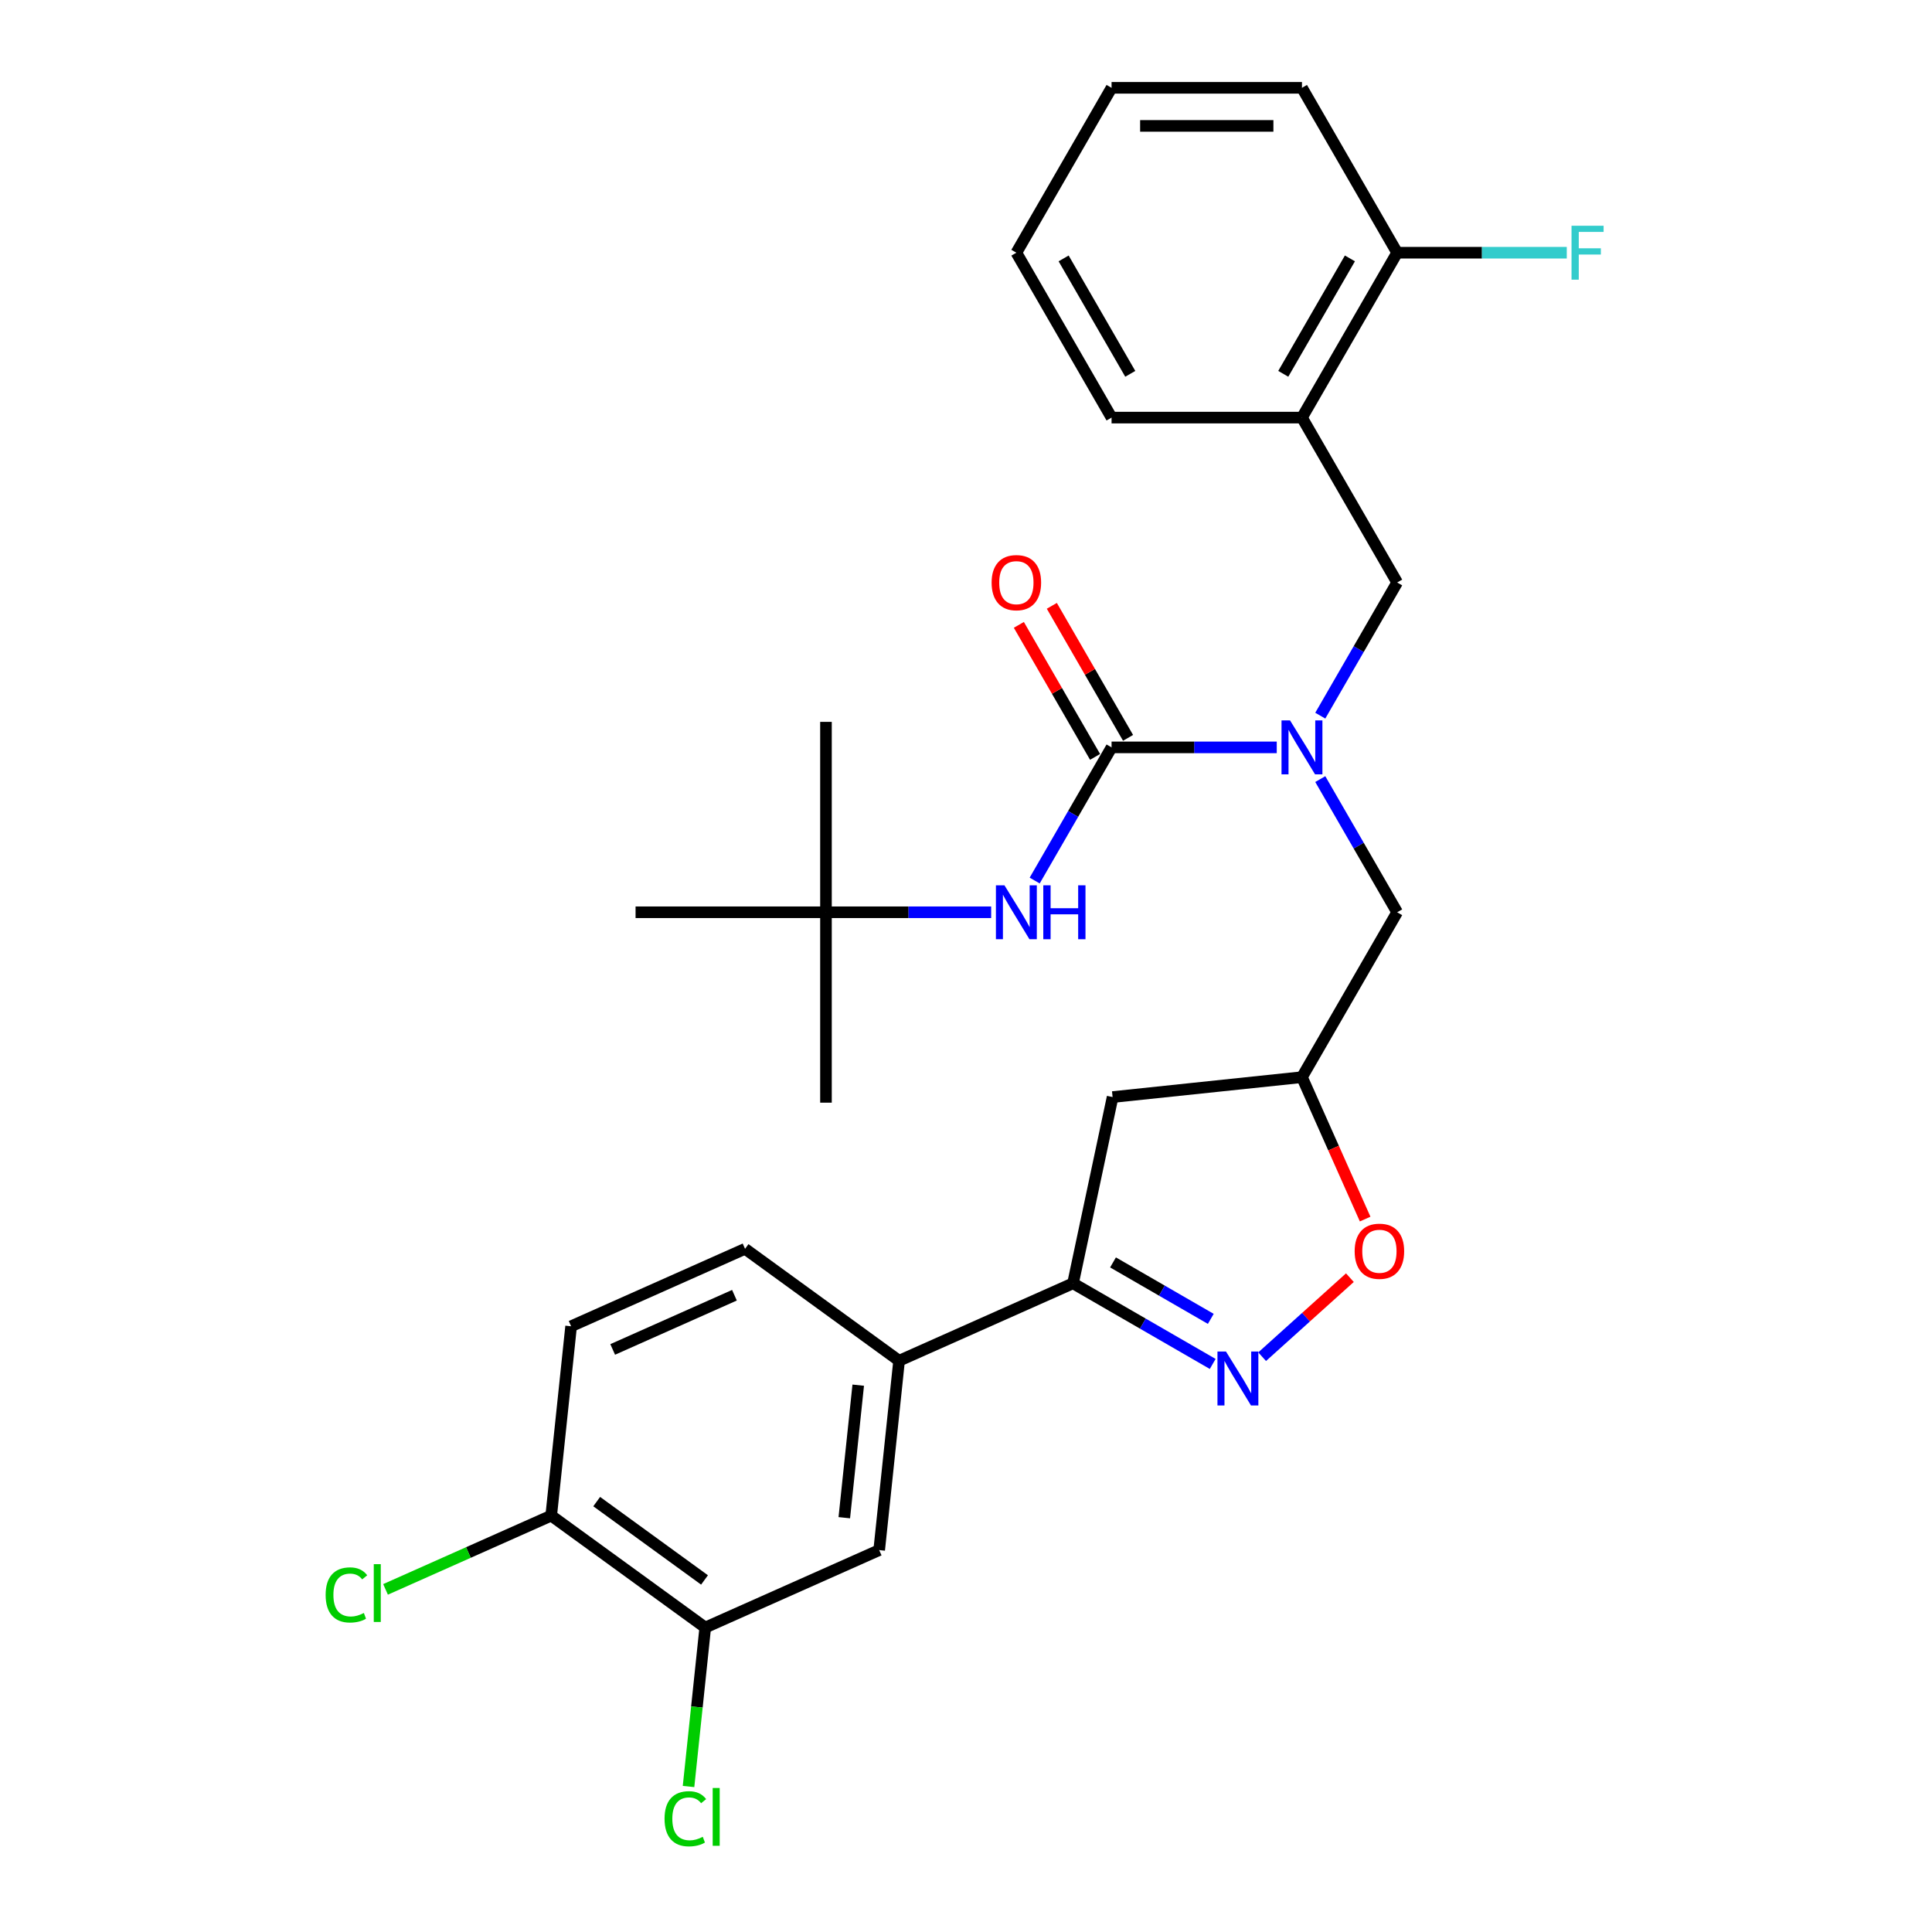 <?xml version='1.0' encoding='iso-8859-1'?>
<svg version='1.1' baseProfile='full'
              xmlns='http://www.w3.org/2000/svg'
                      xmlns:rdkit='http://www.rdkit.org/xml'
                      xmlns:xlink='http://www.w3.org/1999/xlink'
                  xml:space='preserve'
width='1000px' height='1000px' viewBox='0 0 1000 1000'>
<!-- END OF HEADER -->
<rect style='opacity:1.0;fill:#FFFFFF;stroke:none' width='1000' height='1000' x='0' y='0'> </rect>
<path class='bond-0' d='M 427.52,472.189 L 427.52,570.739' style='fill:none;fill-rule:evenodd;stroke:#000000;stroke-width:6px;stroke-linecap:butt;stroke-linejoin:miter;stroke-opacity:1' />
<path class='bond-1' d='M 427.52,472.189 L 427.52,373.639' style='fill:none;fill-rule:evenodd;stroke:#000000;stroke-width:6px;stroke-linecap:butt;stroke-linejoin:miter;stroke-opacity:1' />
<path class='bond-2' d='M 427.52,472.189 L 328.97,472.189' style='fill:none;fill-rule:evenodd;stroke:#000000;stroke-width:6px;stroke-linecap:butt;stroke-linejoin:miter;stroke-opacity:1' />
<path class='bond-3' d='M 427.52,472.189 L 470.271,472.189' style='fill:none;fill-rule:evenodd;stroke:#000000;stroke-width:6px;stroke-linecap:butt;stroke-linejoin:miter;stroke-opacity:1' />
<path class='bond-3' d='M 470.271,472.189 L 513.022,472.189' style='fill:none;fill-rule:evenodd;stroke:#0000FF;stroke-width:6px;stroke-linecap:butt;stroke-linejoin:miter;stroke-opacity:1' />
<path class='bond-4' d='M 683.374,403.26 L 703.272,437.725' style='fill:none;fill-rule:evenodd;stroke:#0000FF;stroke-width:6px;stroke-linecap:butt;stroke-linejoin:miter;stroke-opacity:1' />
<path class='bond-4' d='M 703.272,437.725 L 723.17,472.189' style='fill:none;fill-rule:evenodd;stroke:#000000;stroke-width:6px;stroke-linecap:butt;stroke-linejoin:miter;stroke-opacity:1' />
<path class='bond-5' d='M 660.847,386.842 L 618.096,386.842' style='fill:none;fill-rule:evenodd;stroke:#0000FF;stroke-width:6px;stroke-linecap:butt;stroke-linejoin:miter;stroke-opacity:1' />
<path class='bond-5' d='M 618.096,386.842 L 575.345,386.842' style='fill:none;fill-rule:evenodd;stroke:#000000;stroke-width:6px;stroke-linecap:butt;stroke-linejoin:miter;stroke-opacity:1' />
<path class='bond-6' d='M 683.374,370.423 L 703.272,335.959' style='fill:none;fill-rule:evenodd;stroke:#0000FF;stroke-width:6px;stroke-linecap:butt;stroke-linejoin:miter;stroke-opacity:1' />
<path class='bond-6' d='M 703.272,335.959 L 723.17,301.495' style='fill:none;fill-rule:evenodd;stroke:#000000;stroke-width:6px;stroke-linecap:butt;stroke-linejoin:miter;stroke-opacity:1' />
<path class='bond-7' d='M 583.88,381.914 L 564.153,347.746' style='fill:none;fill-rule:evenodd;stroke:#000000;stroke-width:6px;stroke-linecap:butt;stroke-linejoin:miter;stroke-opacity:1' />
<path class='bond-7' d='M 564.153,347.746 L 544.425,313.577' style='fill:none;fill-rule:evenodd;stroke:#FF0000;stroke-width:6px;stroke-linecap:butt;stroke-linejoin:miter;stroke-opacity:1' />
<path class='bond-7' d='M 566.811,391.769 L 547.083,357.601' style='fill:none;fill-rule:evenodd;stroke:#000000;stroke-width:6px;stroke-linecap:butt;stroke-linejoin:miter;stroke-opacity:1' />
<path class='bond-7' d='M 547.083,357.601 L 527.356,323.432' style='fill:none;fill-rule:evenodd;stroke:#FF0000;stroke-width:6px;stroke-linecap:butt;stroke-linejoin:miter;stroke-opacity:1' />
<path class='bond-8' d='M 575.345,386.842 L 555.447,421.306' style='fill:none;fill-rule:evenodd;stroke:#000000;stroke-width:6px;stroke-linecap:butt;stroke-linejoin:miter;stroke-opacity:1' />
<path class='bond-8' d='M 555.447,421.306 L 535.549,455.77' style='fill:none;fill-rule:evenodd;stroke:#0000FF;stroke-width:6px;stroke-linecap:butt;stroke-linejoin:miter;stroke-opacity:1' />
<path class='bond-9' d='M 555.395,664.233 L 575.885,567.837' style='fill:none;fill-rule:evenodd;stroke:#000000;stroke-width:6px;stroke-linecap:butt;stroke-linejoin:miter;stroke-opacity:1' />
<path class='bond-10' d='M 555.395,664.233 L 591.545,685.104' style='fill:none;fill-rule:evenodd;stroke:#000000;stroke-width:6px;stroke-linecap:butt;stroke-linejoin:miter;stroke-opacity:1' />
<path class='bond-10' d='M 591.545,685.104 L 627.694,705.975' style='fill:none;fill-rule:evenodd;stroke:#0000FF;stroke-width:6px;stroke-linecap:butt;stroke-linejoin:miter;stroke-opacity:1' />
<path class='bond-10' d='M 576.095,653.425 L 601.4,668.035' style='fill:none;fill-rule:evenodd;stroke:#000000;stroke-width:6px;stroke-linecap:butt;stroke-linejoin:miter;stroke-opacity:1' />
<path class='bond-10' d='M 601.4,668.035 L 626.704,682.644' style='fill:none;fill-rule:evenodd;stroke:#0000FF;stroke-width:6px;stroke-linecap:butt;stroke-linejoin:miter;stroke-opacity:1' />
<path class='bond-11' d='M 555.395,664.233 L 465.365,704.317' style='fill:none;fill-rule:evenodd;stroke:#000000;stroke-width:6px;stroke-linecap:butt;stroke-linejoin:miter;stroke-opacity:1' />
<path class='bond-12' d='M 575.885,567.837 L 673.895,557.536' style='fill:none;fill-rule:evenodd;stroke:#000000;stroke-width:6px;stroke-linecap:butt;stroke-linejoin:miter;stroke-opacity:1' />
<path class='bond-13' d='M 673.895,557.536 L 690.247,594.263' style='fill:none;fill-rule:evenodd;stroke:#000000;stroke-width:6px;stroke-linecap:butt;stroke-linejoin:miter;stroke-opacity:1' />
<path class='bond-13' d='M 690.247,594.263 L 706.599,630.989' style='fill:none;fill-rule:evenodd;stroke:#FF0000;stroke-width:6px;stroke-linecap:butt;stroke-linejoin:miter;stroke-opacity:1' />
<path class='bond-14' d='M 673.895,557.536 L 723.17,472.189' style='fill:none;fill-rule:evenodd;stroke:#000000;stroke-width:6px;stroke-linecap:butt;stroke-linejoin:miter;stroke-opacity:1' />
<path class='bond-15' d='M 698.704,661.319 L 675.99,681.771' style='fill:none;fill-rule:evenodd;stroke:#FF0000;stroke-width:6px;stroke-linecap:butt;stroke-linejoin:miter;stroke-opacity:1' />
<path class='bond-15' d='M 675.99,681.771 L 653.276,702.223' style='fill:none;fill-rule:evenodd;stroke:#0000FF;stroke-width:6px;stroke-linecap:butt;stroke-linejoin:miter;stroke-opacity:1' />
<path class='bond-16' d='M 673.895,216.148 L 723.17,130.801' style='fill:none;fill-rule:evenodd;stroke:#000000;stroke-width:6px;stroke-linecap:butt;stroke-linejoin:miter;stroke-opacity:1' />
<path class='bond-16' d='M 664.217,193.491 L 698.71,133.748' style='fill:none;fill-rule:evenodd;stroke:#000000;stroke-width:6px;stroke-linecap:butt;stroke-linejoin:miter;stroke-opacity:1' />
<path class='bond-17' d='M 673.895,216.148 L 723.17,301.495' style='fill:none;fill-rule:evenodd;stroke:#000000;stroke-width:6px;stroke-linecap:butt;stroke-linejoin:miter;stroke-opacity:1' />
<path class='bond-18' d='M 673.895,216.148 L 575.345,216.148' style='fill:none;fill-rule:evenodd;stroke:#000000;stroke-width:6px;stroke-linecap:butt;stroke-linejoin:miter;stroke-opacity:1' />
<path class='bond-19' d='M 723.17,130.801 L 767.064,130.801' style='fill:none;fill-rule:evenodd;stroke:#000000;stroke-width:6px;stroke-linecap:butt;stroke-linejoin:miter;stroke-opacity:1' />
<path class='bond-19' d='M 767.064,130.801 L 810.959,130.801' style='fill:none;fill-rule:evenodd;stroke:#33CCCC;stroke-width:6px;stroke-linecap:butt;stroke-linejoin:miter;stroke-opacity:1' />
<path class='bond-20' d='M 723.17,130.801 L 673.895,45.455' style='fill:none;fill-rule:evenodd;stroke:#000000;stroke-width:6px;stroke-linecap:butt;stroke-linejoin:miter;stroke-opacity:1' />
<path class='bond-21' d='M 365.034,842.411 L 285.306,784.485' style='fill:none;fill-rule:evenodd;stroke:#000000;stroke-width:6px;stroke-linecap:butt;stroke-linejoin:miter;stroke-opacity:1' />
<path class='bond-21' d='M 364.66,817.777 L 308.85,777.228' style='fill:none;fill-rule:evenodd;stroke:#000000;stroke-width:6px;stroke-linecap:butt;stroke-linejoin:miter;stroke-opacity:1' />
<path class='bond-22' d='M 365.034,842.411 L 455.064,802.327' style='fill:none;fill-rule:evenodd;stroke:#000000;stroke-width:6px;stroke-linecap:butt;stroke-linejoin:miter;stroke-opacity:1' />
<path class='bond-23' d='M 365.034,842.411 L 360.71,883.552' style='fill:none;fill-rule:evenodd;stroke:#000000;stroke-width:6px;stroke-linecap:butt;stroke-linejoin:miter;stroke-opacity:1' />
<path class='bond-23' d='M 360.71,883.552 L 356.386,924.693' style='fill:none;fill-rule:evenodd;stroke:#00CC00;stroke-width:6px;stroke-linecap:butt;stroke-linejoin:miter;stroke-opacity:1' />
<path class='bond-24' d='M 285.306,784.485 L 295.607,686.475' style='fill:none;fill-rule:evenodd;stroke:#000000;stroke-width:6px;stroke-linecap:butt;stroke-linejoin:miter;stroke-opacity:1' />
<path class='bond-25' d='M 285.306,784.485 L 242.429,803.575' style='fill:none;fill-rule:evenodd;stroke:#000000;stroke-width:6px;stroke-linecap:butt;stroke-linejoin:miter;stroke-opacity:1' />
<path class='bond-25' d='M 242.429,803.575 L 199.553,822.665' style='fill:none;fill-rule:evenodd;stroke:#00CC00;stroke-width:6px;stroke-linecap:butt;stroke-linejoin:miter;stroke-opacity:1' />
<path class='bond-26' d='M 455.064,802.327 L 465.365,704.317' style='fill:none;fill-rule:evenodd;stroke:#000000;stroke-width:6px;stroke-linecap:butt;stroke-linejoin:miter;stroke-opacity:1' />
<path class='bond-26' d='M 437.007,785.566 L 444.218,716.959' style='fill:none;fill-rule:evenodd;stroke:#000000;stroke-width:6px;stroke-linecap:butt;stroke-linejoin:miter;stroke-opacity:1' />
<path class='bond-27' d='M 295.607,686.475 L 385.637,646.391' style='fill:none;fill-rule:evenodd;stroke:#000000;stroke-width:6px;stroke-linecap:butt;stroke-linejoin:miter;stroke-opacity:1' />
<path class='bond-27' d='M 317.128,698.468 L 380.149,670.41' style='fill:none;fill-rule:evenodd;stroke:#000000;stroke-width:6px;stroke-linecap:butt;stroke-linejoin:miter;stroke-opacity:1' />
<path class='bond-28' d='M 465.365,704.317 L 385.637,646.391' style='fill:none;fill-rule:evenodd;stroke:#000000;stroke-width:6px;stroke-linecap:butt;stroke-linejoin:miter;stroke-opacity:1' />
<path class='bond-29' d='M 575.345,216.148 L 526.07,130.801' style='fill:none;fill-rule:evenodd;stroke:#000000;stroke-width:6px;stroke-linecap:butt;stroke-linejoin:miter;stroke-opacity:1' />
<path class='bond-29' d='M 585.023,193.491 L 550.531,133.748' style='fill:none;fill-rule:evenodd;stroke:#000000;stroke-width:6px;stroke-linecap:butt;stroke-linejoin:miter;stroke-opacity:1' />
<path class='bond-30' d='M 673.895,45.455 L 575.345,45.455' style='fill:none;fill-rule:evenodd;stroke:#000000;stroke-width:6px;stroke-linecap:butt;stroke-linejoin:miter;stroke-opacity:1' />
<path class='bond-30' d='M 659.113,65.165 L 590.128,65.165' style='fill:none;fill-rule:evenodd;stroke:#000000;stroke-width:6px;stroke-linecap:butt;stroke-linejoin:miter;stroke-opacity:1' />
<path class='bond-31' d='M 526.07,130.801 L 575.345,45.455' style='fill:none;fill-rule:evenodd;stroke:#000000;stroke-width:6px;stroke-linecap:butt;stroke-linejoin:miter;stroke-opacity:1' />
<path  class='atom-1' d='M 667.726 372.887
L 676.871 387.67
Q 677.778 389.128, 679.237 391.769
Q 680.695 394.411, 680.774 394.568
L 680.774 372.887
L 684.48 372.887
L 684.48 400.797
L 680.656 400.797
L 670.84 384.634
Q 669.697 382.742, 668.475 380.574
Q 667.292 378.406, 666.938 377.736
L 666.938 400.797
L 663.311 400.797
L 663.311 372.887
L 667.726 372.887
' fill='#0000FF'/>
<path  class='atom-3' d='M 513.259 301.574
Q 513.259 294.873, 516.57 291.128
Q 519.881 287.383, 526.07 287.383
Q 532.259 287.383, 535.57 291.128
Q 538.882 294.873, 538.882 301.574
Q 538.882 308.354, 535.531 312.217
Q 532.18 316.041, 526.07 316.041
Q 519.921 316.041, 516.57 312.217
Q 513.259 308.394, 513.259 301.574
M 526.07 312.887
Q 530.328 312.887, 532.614 310.049
Q 534.94 307.172, 534.94 301.574
Q 534.94 296.095, 532.614 293.335
Q 530.328 290.536, 526.07 290.536
Q 521.813 290.536, 519.487 293.296
Q 517.201 296.055, 517.201 301.574
Q 517.201 307.211, 519.487 310.049
Q 521.813 312.887, 526.07 312.887
' fill='#FF0000'/>
<path  class='atom-4' d='M 519.901 458.234
L 529.046 473.017
Q 529.953 474.475, 531.412 477.116
Q 532.87 479.757, 532.949 479.915
L 532.949 458.234
L 536.654 458.234
L 536.654 486.143
L 532.831 486.143
L 523.015 469.981
Q 521.872 468.089, 520.65 465.921
Q 519.467 463.753, 519.113 463.083
L 519.113 486.143
L 515.486 486.143
L 515.486 458.234
L 519.901 458.234
' fill='#0000FF'/>
<path  class='atom-4' d='M 540.005 458.234
L 543.79 458.234
L 543.79 470.099
L 558.06 470.099
L 558.06 458.234
L 561.844 458.234
L 561.844 486.143
L 558.06 486.143
L 558.06 473.253
L 543.79 473.253
L 543.79 486.143
L 540.005 486.143
L 540.005 458.234
' fill='#0000FF'/>
<path  class='atom-10' d='M 701.168 647.644
Q 701.168 640.943, 704.479 637.198
Q 707.79 633.453, 713.979 633.453
Q 720.168 633.453, 723.479 637.198
Q 726.791 640.943, 726.791 647.644
Q 726.791 654.425, 723.44 658.288
Q 720.089 662.112, 713.979 662.112
Q 707.83 662.112, 704.479 658.288
Q 701.168 654.464, 701.168 647.644
M 713.979 658.958
Q 718.237 658.958, 720.523 656.12
Q 722.849 653.242, 722.849 647.644
Q 722.849 642.165, 720.523 639.406
Q 718.237 636.607, 713.979 636.607
Q 709.722 636.607, 707.396 639.366
Q 705.11 642.126, 705.11 647.644
Q 705.11 653.281, 707.396 656.12
Q 709.722 658.958, 713.979 658.958
' fill='#FF0000'/>
<path  class='atom-11' d='M 634.573 699.554
L 643.718 714.336
Q 644.625 715.795, 646.084 718.436
Q 647.542 721.077, 647.621 721.235
L 647.621 699.554
L 651.327 699.554
L 651.327 727.463
L 647.503 727.463
L 637.687 711.301
Q 636.544 709.409, 635.322 707.241
Q 634.139 705.073, 633.785 704.402
L 633.785 727.463
L 630.158 727.463
L 630.158 699.554
L 634.573 699.554
' fill='#0000FF'/>
<path  class='atom-20' d='M 343.971 941.387
Q 343.971 934.449, 347.204 930.823
Q 350.476 927.157, 356.665 927.157
Q 362.42 927.157, 365.495 931.217
L 362.893 933.346
Q 360.646 930.389, 356.665 930.389
Q 352.447 930.389, 350.2 933.227
Q 347.992 936.026, 347.992 941.387
Q 347.992 946.906, 350.278 949.744
Q 352.604 952.583, 357.098 952.583
Q 360.173 952.583, 363.76 950.73
L 364.864 953.686
Q 363.405 954.632, 361.198 955.184
Q 358.99 955.736, 356.546 955.736
Q 350.476 955.736, 347.204 952.031
Q 343.971 948.325, 343.971 941.387
' fill='#00CC00'/>
<path  class='atom-20' d='M 368.885 925.462
L 372.511 925.462
L 372.511 955.381
L 368.885 955.381
L 368.885 925.462
' fill='#00CC00'/>
<path  class='atom-21' d='M 168.549 825.535
Q 168.549 818.597, 171.781 814.97
Q 175.053 811.304, 181.242 811.304
Q 186.997 811.304, 190.072 815.364
L 187.47 817.493
Q 185.224 814.537, 181.242 814.537
Q 177.024 814.537, 174.777 817.375
Q 172.57 820.174, 172.57 825.535
Q 172.57 831.054, 174.856 833.892
Q 177.182 836.73, 181.676 836.73
Q 184.75 836.73, 188.338 834.877
L 189.441 837.834
Q 187.983 838.78, 185.775 839.332
Q 183.568 839.884, 181.124 839.884
Q 175.053 839.884, 171.781 836.178
Q 168.549 832.473, 168.549 825.535
' fill='#00CC00'/>
<path  class='atom-21' d='M 193.462 809.609
L 197.089 809.609
L 197.089 839.529
L 193.462 839.529
L 193.462 809.609
' fill='#00CC00'/>
<path  class='atom-23' d='M 813.422 116.847
L 830.018 116.847
L 830.018 120.04
L 817.167 120.04
L 817.167 128.515
L 828.599 128.515
L 828.599 131.747
L 817.167 131.747
L 817.167 144.756
L 813.422 144.756
L 813.422 116.847
' fill='#33CCCC'/>
</svg>

